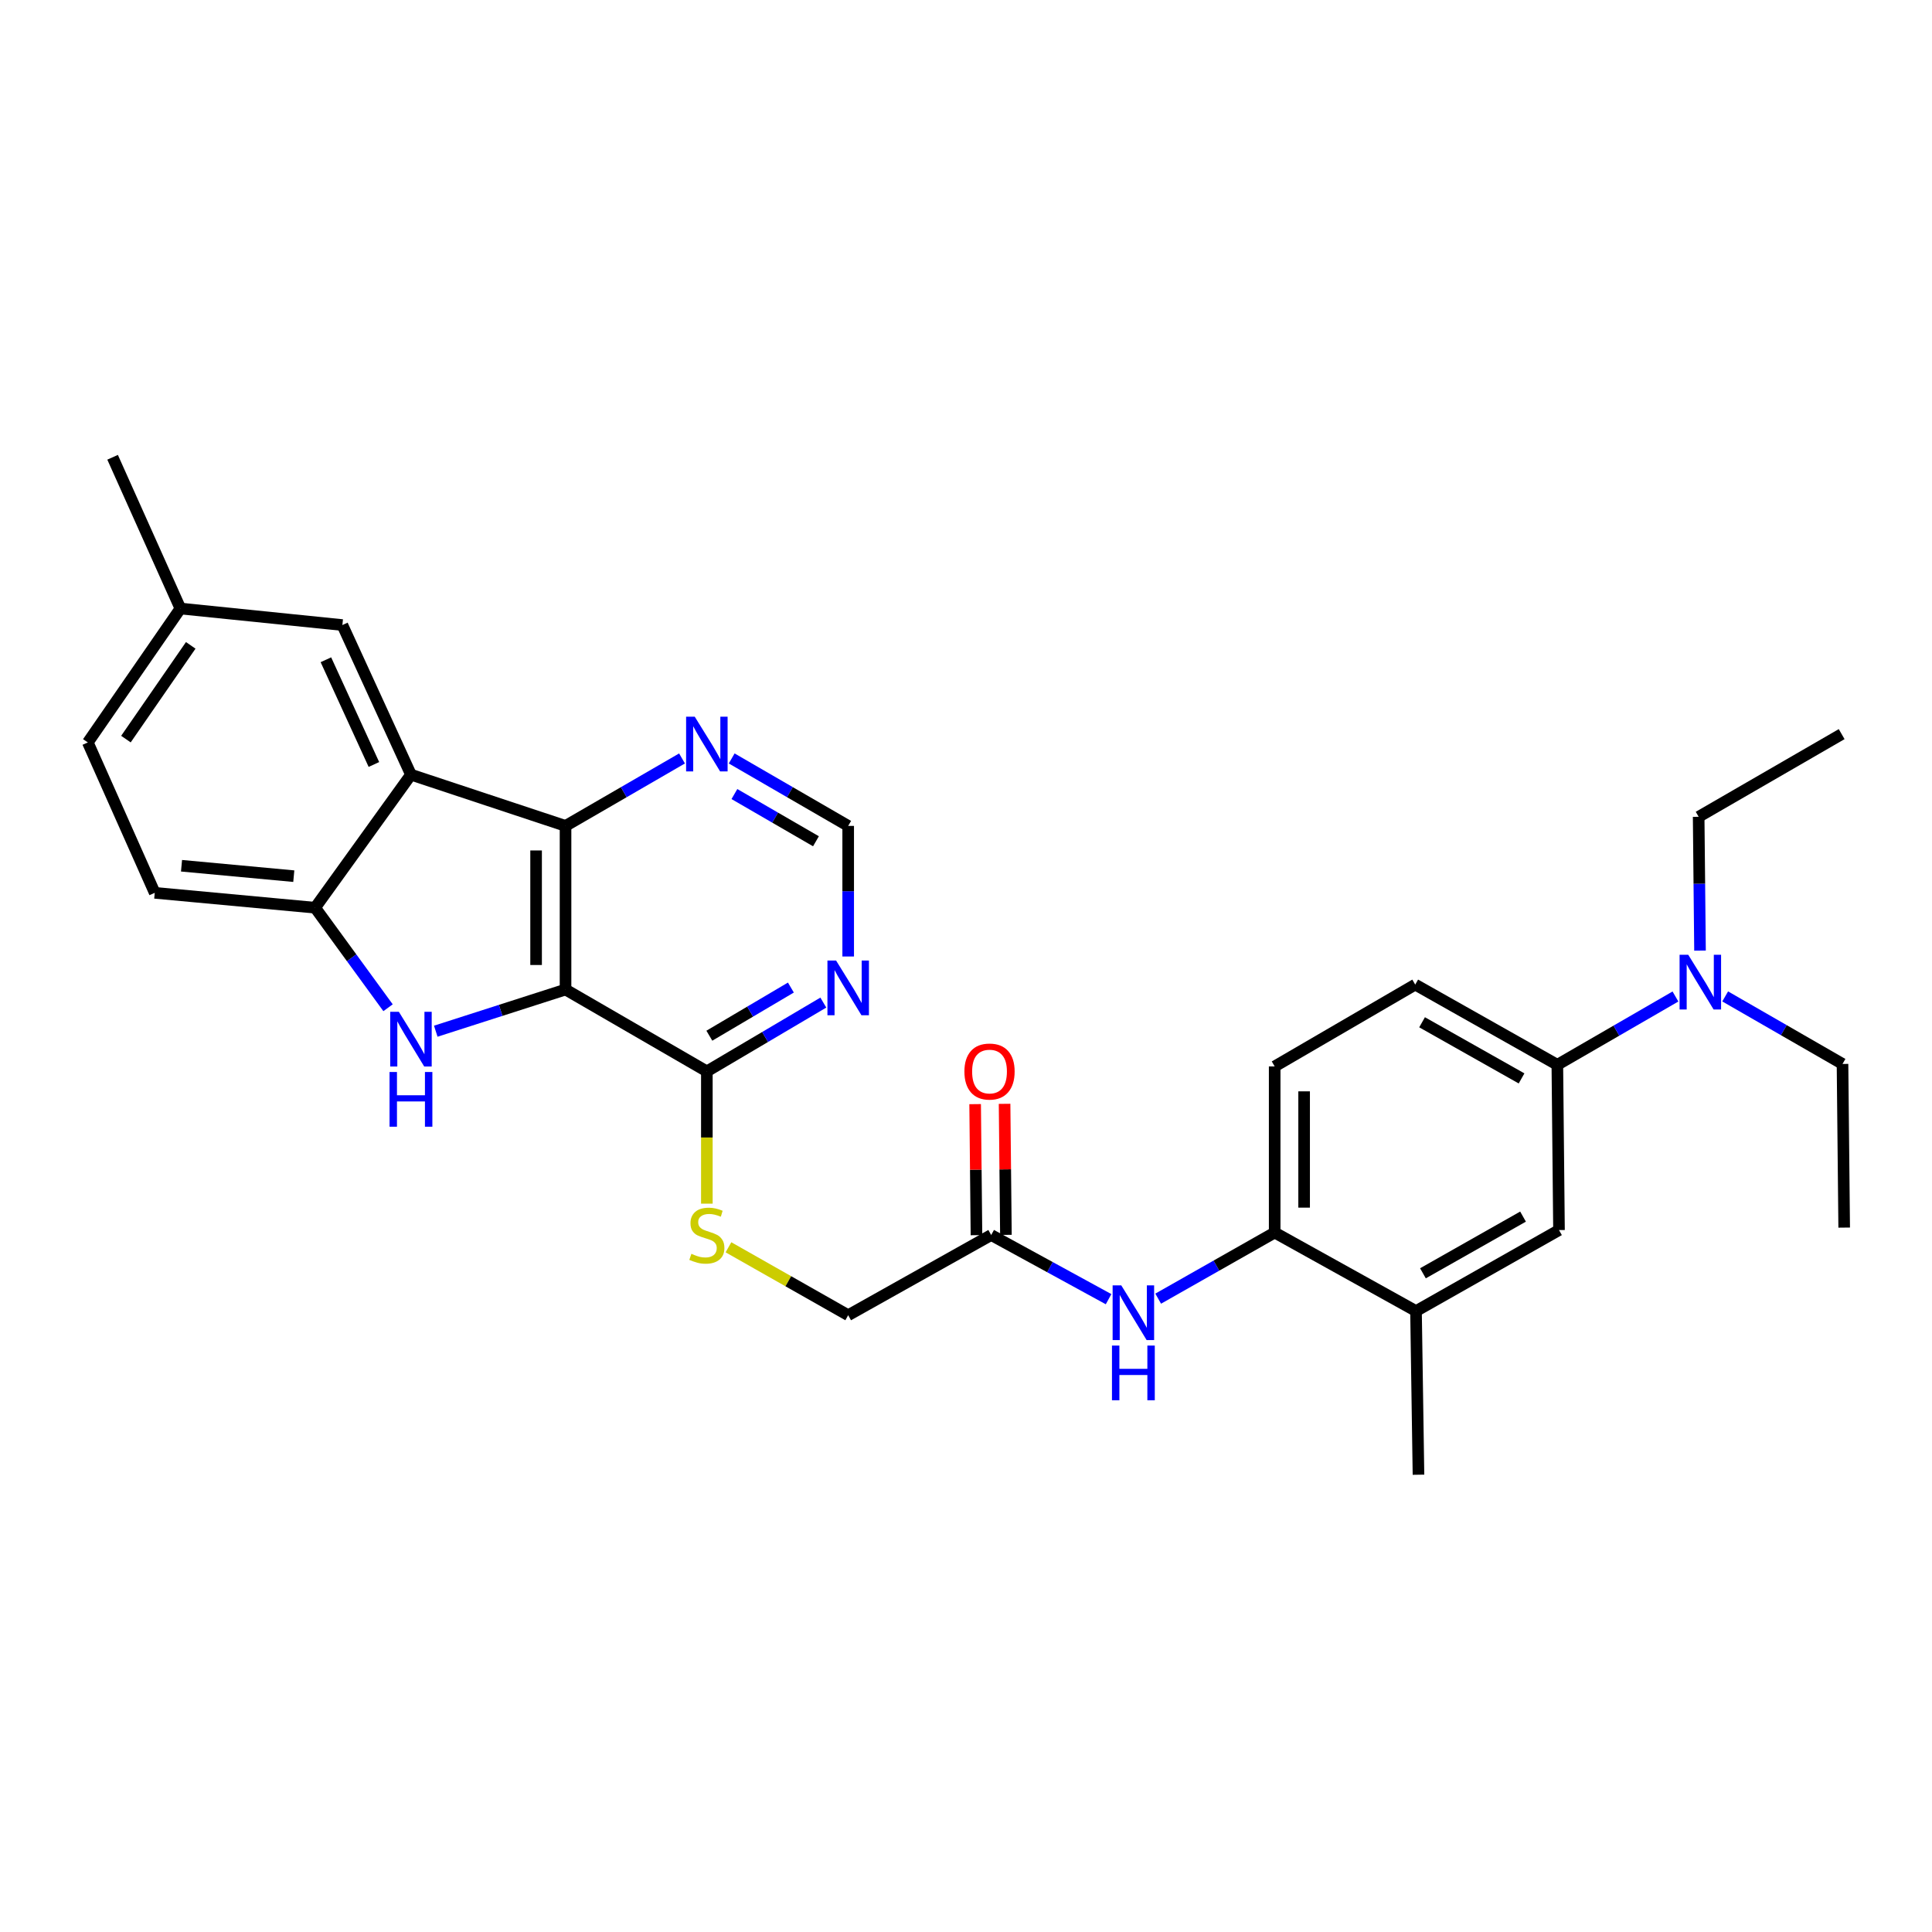 <?xml version='1.0' encoding='iso-8859-1'?>
<svg version='1.1' baseProfile='full'
              xmlns='http://www.w3.org/2000/svg'
                      xmlns:rdkit='http://www.rdkit.org/xml'
                      xmlns:xlink='http://www.w3.org/1999/xlink'
                  xml:space='preserve'
width='1000px' height='1000px' viewBox='0 0 1000 1000'>
<!-- END OF HEADER -->
<rect style='opacity:1.0;fill:#FFFFFF;stroke:none' width='1000' height='1000' x='0' y='0'> </rect>
<path class='bond-0' d='M 292.722,512.184 L 259.136,522.967' style='fill:none;fill-rule:evenodd;stroke:#000000;stroke-width:6px;stroke-linecap:butt;stroke-linejoin:miter;stroke-opacity:1' />
<path class='bond-0' d='M 259.136,522.967 L 225.551,533.75' style='fill:none;fill-rule:evenodd;stroke:#0000FF;stroke-width:6px;stroke-linecap:butt;stroke-linejoin:miter;stroke-opacity:1' />
<path class='bond-1' d='M 292.722,512.184 L 292.722,427.489' style='fill:none;fill-rule:evenodd;stroke:#000000;stroke-width:6px;stroke-linecap:butt;stroke-linejoin:miter;stroke-opacity:1' />
<path class='bond-1' d='M 277.481,499.48 L 277.481,440.194' style='fill:none;fill-rule:evenodd;stroke:#000000;stroke-width:6px;stroke-linecap:butt;stroke-linejoin:miter;stroke-opacity:1' />
<path class='bond-4' d='M 292.722,512.184 L 365.867,554.544' style='fill:none;fill-rule:evenodd;stroke:#000000;stroke-width:6px;stroke-linecap:butt;stroke-linejoin:miter;stroke-opacity:1' />
<path class='bond-3' d='M 200.853,521.607 L 181.982,495.72' style='fill:none;fill-rule:evenodd;stroke:#0000FF;stroke-width:6px;stroke-linecap:butt;stroke-linejoin:miter;stroke-opacity:1' />
<path class='bond-3' d='M 181.982,495.72 L 163.111,469.832' style='fill:none;fill-rule:evenodd;stroke:#000000;stroke-width:6px;stroke-linecap:butt;stroke-linejoin:miter;stroke-opacity:1' />
<path class='bond-2' d='M 292.722,427.489 L 212.71,400.963' style='fill:none;fill-rule:evenodd;stroke:#000000;stroke-width:6px;stroke-linecap:butt;stroke-linejoin:miter;stroke-opacity:1' />
<path class='bond-7' d='M 292.722,427.489 L 322.868,410.031' style='fill:none;fill-rule:evenodd;stroke:#000000;stroke-width:6px;stroke-linecap:butt;stroke-linejoin:miter;stroke-opacity:1' />
<path class='bond-7' d='M 322.868,410.031 L 353.014,392.573' style='fill:none;fill-rule:evenodd;stroke:#0000FF;stroke-width:6px;stroke-linecap:butt;stroke-linejoin:miter;stroke-opacity:1' />
<path class='bond-14' d='M 212.71,400.963 L 177.216,323.524' style='fill:none;fill-rule:evenodd;stroke:#000000;stroke-width:6px;stroke-linecap:butt;stroke-linejoin:miter;stroke-opacity:1' />
<path class='bond-14' d='M 193.531,395.697 L 168.686,341.49' style='fill:none;fill-rule:evenodd;stroke:#000000;stroke-width:6px;stroke-linecap:butt;stroke-linejoin:miter;stroke-opacity:1' />
<path class='bond-30' d='M 212.71,400.963 L 163.111,469.832' style='fill:none;fill-rule:evenodd;stroke:#000000;stroke-width:6px;stroke-linecap:butt;stroke-linejoin:miter;stroke-opacity:1' />
<path class='bond-17' d='M 163.111,469.832 L 80.093,462.128' style='fill:none;fill-rule:evenodd;stroke:#000000;stroke-width:6px;stroke-linecap:butt;stroke-linejoin:miter;stroke-opacity:1' />
<path class='bond-17' d='M 152.066,453.502 L 93.954,448.108' style='fill:none;fill-rule:evenodd;stroke:#000000;stroke-width:6px;stroke-linecap:butt;stroke-linejoin:miter;stroke-opacity:1' />
<path class='bond-5' d='M 365.867,554.544 L 396.012,536.739' style='fill:none;fill-rule:evenodd;stroke:#000000;stroke-width:6px;stroke-linecap:butt;stroke-linejoin:miter;stroke-opacity:1' />
<path class='bond-5' d='M 396.012,536.739 L 426.157,518.935' style='fill:none;fill-rule:evenodd;stroke:#0000FF;stroke-width:6px;stroke-linecap:butt;stroke-linejoin:miter;stroke-opacity:1' />
<path class='bond-5' d='M 367.16,536.08 L 388.262,523.617' style='fill:none;fill-rule:evenodd;stroke:#000000;stroke-width:6px;stroke-linecap:butt;stroke-linejoin:miter;stroke-opacity:1' />
<path class='bond-5' d='M 388.262,523.617 L 409.363,511.154' style='fill:none;fill-rule:evenodd;stroke:#0000FF;stroke-width:6px;stroke-linecap:butt;stroke-linejoin:miter;stroke-opacity:1' />
<path class='bond-13' d='M 365.867,554.544 L 365.867,588.776' style='fill:none;fill-rule:evenodd;stroke:#000000;stroke-width:6px;stroke-linecap:butt;stroke-linejoin:miter;stroke-opacity:1' />
<path class='bond-13' d='M 365.867,588.776 L 365.867,623.009' style='fill:none;fill-rule:evenodd;stroke:#CCCC00;stroke-width:6px;stroke-linecap:butt;stroke-linejoin:miter;stroke-opacity:1' />
<path class='bond-15' d='M 439.021,495.081 L 439.021,461.285' style='fill:none;fill-rule:evenodd;stroke:#0000FF;stroke-width:6px;stroke-linecap:butt;stroke-linejoin:miter;stroke-opacity:1' />
<path class='bond-15' d='M 439.021,461.285 L 439.021,427.489' style='fill:none;fill-rule:evenodd;stroke:#000000;stroke-width:6px;stroke-linecap:butt;stroke-linejoin:miter;stroke-opacity:1' />
<path class='bond-6' d='M 573.797,672.456 L 543.418,655.851' style='fill:none;fill-rule:evenodd;stroke:#0000FF;stroke-width:6px;stroke-linecap:butt;stroke-linejoin:miter;stroke-opacity:1' />
<path class='bond-6' d='M 543.418,655.851 L 513.039,639.247' style='fill:none;fill-rule:evenodd;stroke:#000000;stroke-width:6px;stroke-linecap:butt;stroke-linejoin:miter;stroke-opacity:1' />
<path class='bond-8' d='M 599.476,672.185 L 629.623,655.077' style='fill:none;fill-rule:evenodd;stroke:#0000FF;stroke-width:6px;stroke-linecap:butt;stroke-linejoin:miter;stroke-opacity:1' />
<path class='bond-8' d='M 629.623,655.077 L 659.77,637.968' style='fill:none;fill-rule:evenodd;stroke:#000000;stroke-width:6px;stroke-linecap:butt;stroke-linejoin:miter;stroke-opacity:1' />
<path class='bond-31' d='M 378.721,392.572 L 408.871,410.031' style='fill:none;fill-rule:evenodd;stroke:#0000FF;stroke-width:6px;stroke-linecap:butt;stroke-linejoin:miter;stroke-opacity:1' />
<path class='bond-31' d='M 408.871,410.031 L 439.021,427.489' style='fill:none;fill-rule:evenodd;stroke:#000000;stroke-width:6px;stroke-linecap:butt;stroke-linejoin:miter;stroke-opacity:1' />
<path class='bond-31' d='M 380.129,410.999 L 401.234,423.22' style='fill:none;fill-rule:evenodd;stroke:#0000FF;stroke-width:6px;stroke-linecap:butt;stroke-linejoin:miter;stroke-opacity:1' />
<path class='bond-31' d='M 401.234,423.22 L 422.339,435.441' style='fill:none;fill-rule:evenodd;stroke:#000000;stroke-width:6px;stroke-linecap:butt;stroke-linejoin:miter;stroke-opacity:1' />
<path class='bond-12' d='M 659.77,637.968 L 732.924,678.609' style='fill:none;fill-rule:evenodd;stroke:#000000;stroke-width:6px;stroke-linecap:butt;stroke-linejoin:miter;stroke-opacity:1' />
<path class='bond-18' d='M 659.77,637.968 L 659.77,551.978' style='fill:none;fill-rule:evenodd;stroke:#000000;stroke-width:6px;stroke-linecap:butt;stroke-linejoin:miter;stroke-opacity:1' />
<path class='bond-18' d='M 675.011,625.07 L 675.011,564.877' style='fill:none;fill-rule:evenodd;stroke:#000000;stroke-width:6px;stroke-linecap:butt;stroke-linejoin:miter;stroke-opacity:1' />
<path class='bond-9' d='M 806.078,551.14 L 732.518,509.627' style='fill:none;fill-rule:evenodd;stroke:#000000;stroke-width:6px;stroke-linecap:butt;stroke-linejoin:miter;stroke-opacity:1' />
<path class='bond-9' d='M 787.554,558.186 L 736.062,529.127' style='fill:none;fill-rule:evenodd;stroke:#000000;stroke-width:6px;stroke-linecap:butt;stroke-linejoin:miter;stroke-opacity:1' />
<path class='bond-16' d='M 806.078,551.14 L 836.644,533.464' style='fill:none;fill-rule:evenodd;stroke:#000000;stroke-width:6px;stroke-linecap:butt;stroke-linejoin:miter;stroke-opacity:1' />
<path class='bond-16' d='M 836.644,533.464 L 867.21,515.787' style='fill:none;fill-rule:evenodd;stroke:#0000FF;stroke-width:6px;stroke-linecap:butt;stroke-linejoin:miter;stroke-opacity:1' />
<path class='bond-33' d='M 806.078,551.14 L 806.934,636.681' style='fill:none;fill-rule:evenodd;stroke:#000000;stroke-width:6px;stroke-linecap:butt;stroke-linejoin:miter;stroke-opacity:1' />
<path class='bond-10' d='M 513.039,639.247 L 439.021,680.751' style='fill:none;fill-rule:evenodd;stroke:#000000;stroke-width:6px;stroke-linecap:butt;stroke-linejoin:miter;stroke-opacity:1' />
<path class='bond-20' d='M 520.659,639.169 L 520.313,605.256' style='fill:none;fill-rule:evenodd;stroke:#000000;stroke-width:6px;stroke-linecap:butt;stroke-linejoin:miter;stroke-opacity:1' />
<path class='bond-20' d='M 520.313,605.256 L 519.967,571.344' style='fill:none;fill-rule:evenodd;stroke:#FF0000;stroke-width:6px;stroke-linecap:butt;stroke-linejoin:miter;stroke-opacity:1' />
<path class='bond-20' d='M 505.419,639.324 L 505.073,605.412' style='fill:none;fill-rule:evenodd;stroke:#000000;stroke-width:6px;stroke-linecap:butt;stroke-linejoin:miter;stroke-opacity:1' />
<path class='bond-20' d='M 505.073,605.412 L 504.728,571.499' style='fill:none;fill-rule:evenodd;stroke:#FF0000;stroke-width:6px;stroke-linecap:butt;stroke-linejoin:miter;stroke-opacity:1' />
<path class='bond-11' d='M 806.934,636.681 L 732.924,678.609' style='fill:none;fill-rule:evenodd;stroke:#000000;stroke-width:6px;stroke-linecap:butt;stroke-linejoin:miter;stroke-opacity:1' />
<path class='bond-11' d='M 788.32,629.71 L 736.513,659.06' style='fill:none;fill-rule:evenodd;stroke:#000000;stroke-width:6px;stroke-linecap:butt;stroke-linejoin:miter;stroke-opacity:1' />
<path class='bond-24' d='M 732.924,678.609 L 734.203,763.312' style='fill:none;fill-rule:evenodd;stroke:#000000;stroke-width:6px;stroke-linecap:butt;stroke-linejoin:miter;stroke-opacity:1' />
<path class='bond-21' d='M 377.05,645.591 L 408.036,663.171' style='fill:none;fill-rule:evenodd;stroke:#CCCC00;stroke-width:6px;stroke-linecap:butt;stroke-linejoin:miter;stroke-opacity:1' />
<path class='bond-21' d='M 408.036,663.171 L 439.021,680.751' style='fill:none;fill-rule:evenodd;stroke:#000000;stroke-width:6px;stroke-linecap:butt;stroke-linejoin:miter;stroke-opacity:1' />
<path class='bond-22' d='M 177.216,323.524 L 93.377,314.973' style='fill:none;fill-rule:evenodd;stroke:#000000;stroke-width:6px;stroke-linecap:butt;stroke-linejoin:miter;stroke-opacity:1' />
<path class='bond-25' d='M 892.95,515.744 L 923.316,533.222' style='fill:none;fill-rule:evenodd;stroke:#0000FF;stroke-width:6px;stroke-linecap:butt;stroke-linejoin:miter;stroke-opacity:1' />
<path class='bond-25' d='M 923.316,533.222 L 953.682,550.7' style='fill:none;fill-rule:evenodd;stroke:#000000;stroke-width:6px;stroke-linecap:butt;stroke-linejoin:miter;stroke-opacity:1' />
<path class='bond-26' d='M 879.923,492.041 L 879.573,457.407' style='fill:none;fill-rule:evenodd;stroke:#0000FF;stroke-width:6px;stroke-linecap:butt;stroke-linejoin:miter;stroke-opacity:1' />
<path class='bond-26' d='M 879.573,457.407 L 879.224,422.773' style='fill:none;fill-rule:evenodd;stroke:#000000;stroke-width:6px;stroke-linecap:butt;stroke-linejoin:miter;stroke-opacity:1' />
<path class='bond-23' d='M 80.093,462.128 L 45.455,384.291' style='fill:none;fill-rule:evenodd;stroke:#000000;stroke-width:6px;stroke-linecap:butt;stroke-linejoin:miter;stroke-opacity:1' />
<path class='bond-19' d='M 659.77,551.978 L 732.518,509.627' style='fill:none;fill-rule:evenodd;stroke:#000000;stroke-width:6px;stroke-linecap:butt;stroke-linejoin:miter;stroke-opacity:1' />
<path class='bond-27' d='M 93.377,314.973 L 58.282,236.688' style='fill:none;fill-rule:evenodd;stroke:#000000;stroke-width:6px;stroke-linecap:butt;stroke-linejoin:miter;stroke-opacity:1' />
<path class='bond-32' d='M 93.377,314.973 L 45.455,384.291' style='fill:none;fill-rule:evenodd;stroke:#000000;stroke-width:6px;stroke-linecap:butt;stroke-linejoin:miter;stroke-opacity:1' />
<path class='bond-32' d='M 98.725,334.037 L 65.179,382.56' style='fill:none;fill-rule:evenodd;stroke:#000000;stroke-width:6px;stroke-linecap:butt;stroke-linejoin:miter;stroke-opacity:1' />
<path class='bond-28' d='M 953.682,550.7 L 954.545,635.403' style='fill:none;fill-rule:evenodd;stroke:#000000;stroke-width:6px;stroke-linecap:butt;stroke-linejoin:miter;stroke-opacity:1' />
<path class='bond-29' d='M 879.224,422.773 L 953.242,379.982' style='fill:none;fill-rule:evenodd;stroke:#000000;stroke-width:6px;stroke-linecap:butt;stroke-linejoin:miter;stroke-opacity:1' />
<path  class='atom-1' d='M 206.45 523.712
L 215.73 538.712
Q 216.65 540.192, 218.13 542.872
Q 219.61 545.552, 219.69 545.712
L 219.69 523.712
L 223.45 523.712
L 223.45 552.032
L 219.57 552.032
L 209.61 535.632
Q 208.45 533.712, 207.21 531.512
Q 206.01 529.312, 205.65 528.632
L 205.65 552.032
L 201.97 552.032
L 201.97 523.712
L 206.45 523.712
' fill='#0000FF'/>
<path  class='atom-1' d='M 201.63 554.864
L 205.47 554.864
L 205.47 566.904
L 219.95 566.904
L 219.95 554.864
L 223.79 554.864
L 223.79 583.184
L 219.95 583.184
L 219.95 570.104
L 205.47 570.104
L 205.47 583.184
L 201.63 583.184
L 201.63 554.864
' fill='#0000FF'/>
<path  class='atom-6' d='M 432.761 497.177
L 442.041 512.177
Q 442.961 513.657, 444.441 516.337
Q 445.921 519.017, 446.001 519.177
L 446.001 497.177
L 449.761 497.177
L 449.761 525.497
L 445.881 525.497
L 435.921 509.097
Q 434.761 507.177, 433.521 504.977
Q 432.321 502.777, 431.961 502.097
L 431.961 525.497
L 428.281 525.497
L 428.281 497.177
L 432.761 497.177
' fill='#0000FF'/>
<path  class='atom-7' d='M 580.373 665.313
L 589.653 680.313
Q 590.573 681.793, 592.053 684.473
Q 593.533 687.153, 593.613 687.313
L 593.613 665.313
L 597.373 665.313
L 597.373 693.633
L 593.493 693.633
L 583.533 677.233
Q 582.373 675.313, 581.133 673.113
Q 579.933 670.913, 579.573 670.233
L 579.573 693.633
L 575.893 693.633
L 575.893 665.313
L 580.373 665.313
' fill='#0000FF'/>
<path  class='atom-7' d='M 575.553 696.465
L 579.393 696.465
L 579.393 708.505
L 593.873 708.505
L 593.873 696.465
L 597.713 696.465
L 597.713 724.785
L 593.873 724.785
L 593.873 711.705
L 579.393 711.705
L 579.393 724.785
L 575.553 724.785
L 575.553 696.465
' fill='#0000FF'/>
<path  class='atom-8' d='M 359.607 370.97
L 368.887 385.97
Q 369.807 387.45, 371.287 390.13
Q 372.767 392.81, 372.847 392.97
L 372.847 370.97
L 376.607 370.97
L 376.607 399.29
L 372.727 399.29
L 362.767 382.89
Q 361.607 380.97, 360.367 378.77
Q 359.167 376.57, 358.807 375.89
L 358.807 399.29
L 355.127 399.29
L 355.127 370.97
L 359.607 370.97
' fill='#0000FF'/>
<path  class='atom-14' d='M 357.867 648.967
Q 358.187 649.087, 359.507 649.647
Q 360.827 650.207, 362.267 650.567
Q 363.747 650.887, 365.187 650.887
Q 367.867 650.887, 369.427 649.607
Q 370.987 648.287, 370.987 646.007
Q 370.987 644.447, 370.187 643.487
Q 369.427 642.527, 368.227 642.007
Q 367.027 641.487, 365.027 640.887
Q 362.507 640.127, 360.987 639.407
Q 359.507 638.687, 358.427 637.167
Q 357.387 635.647, 357.387 633.087
Q 357.387 629.527, 359.787 627.327
Q 362.227 625.127, 367.027 625.127
Q 370.307 625.127, 374.027 626.687
L 373.107 629.767
Q 369.707 628.367, 367.147 628.367
Q 364.387 628.367, 362.867 629.527
Q 361.347 630.647, 361.387 632.607
Q 361.387 634.127, 362.147 635.047
Q 362.947 635.967, 364.067 636.487
Q 365.227 637.007, 367.147 637.607
Q 369.707 638.407, 371.227 639.207
Q 372.747 640.007, 373.827 641.647
Q 374.947 643.247, 374.947 646.007
Q 374.947 649.927, 372.307 652.047
Q 369.707 654.127, 365.347 654.127
Q 362.827 654.127, 360.907 653.567
Q 359.027 653.047, 356.787 652.127
L 357.867 648.967
' fill='#CCCC00'/>
<path  class='atom-17' d='M 873.828 494.18
L 883.108 509.18
Q 884.028 510.66, 885.508 513.34
Q 886.988 516.02, 887.068 516.18
L 887.068 494.18
L 890.828 494.18
L 890.828 522.5
L 886.948 522.5
L 876.988 506.1
Q 875.828 504.18, 874.588 501.98
Q 873.388 499.78, 873.028 499.1
L 873.028 522.5
L 869.348 522.5
L 869.348 494.18
L 873.828 494.18
' fill='#0000FF'/>
<path  class='atom-21' d='M 499.175 554.624
Q 499.175 547.824, 502.535 544.024
Q 505.895 540.224, 512.175 540.224
Q 518.455 540.224, 521.815 544.024
Q 525.175 547.824, 525.175 554.624
Q 525.175 561.504, 521.775 565.424
Q 518.375 569.304, 512.175 569.304
Q 505.935 569.304, 502.535 565.424
Q 499.175 561.544, 499.175 554.624
M 512.175 566.104
Q 516.495 566.104, 518.815 563.224
Q 521.175 560.304, 521.175 554.624
Q 521.175 549.064, 518.815 546.264
Q 516.495 543.424, 512.175 543.424
Q 507.855 543.424, 505.495 546.224
Q 503.175 549.024, 503.175 554.624
Q 503.175 560.344, 505.495 563.224
Q 507.855 566.104, 512.175 566.104
' fill='#FF0000'/>
</svg>
